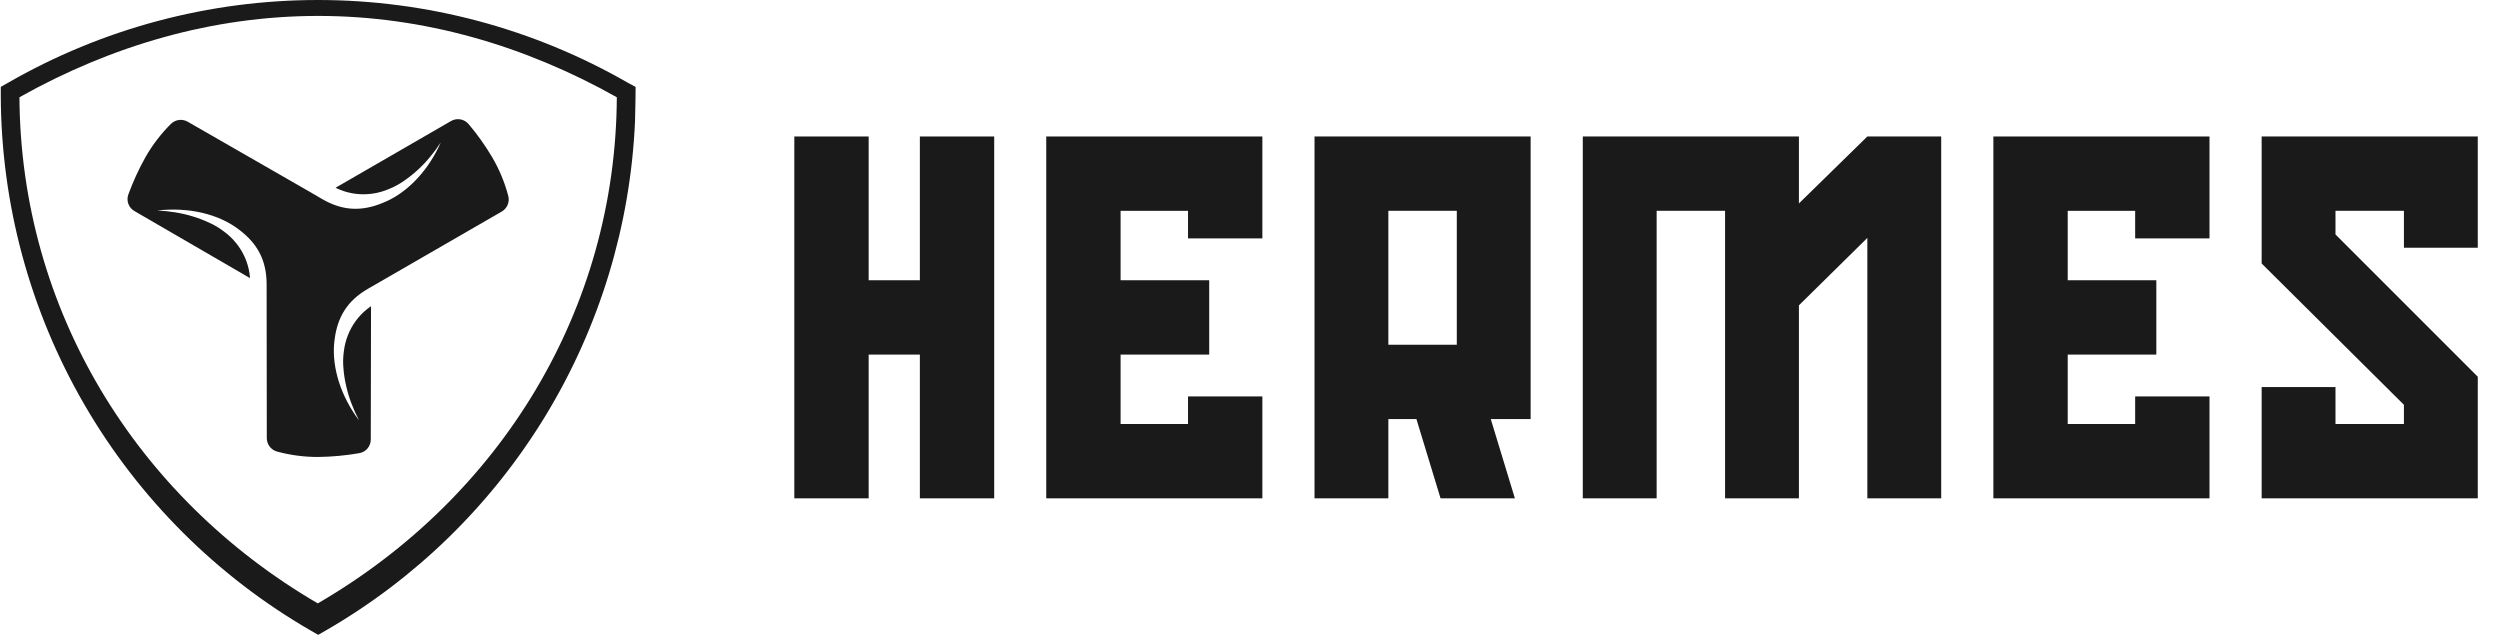 <svg width="265" height="68" viewBox="0 0 265 68" fill="none" xmlns="http://www.w3.org/2000/svg">
<g clip-path="url(#clip0_249_3895)">
<path d="M46.478 15.622C46.568 15.436 46.656 15.248 46.739 15.057V15.069C46.394 15.608 46.015 16.124 45.604 16.615C45.201 17.107 44.763 17.569 44.294 17.998C43.832 18.424 43.34 18.816 42.822 19.172C42.322 19.524 41.782 19.816 41.214 20.042C40.119 20.511 38.92 20.686 37.737 20.548C37.164 20.481 36.602 20.338 36.066 20.122L35.671 19.952L35.584 19.909H35.557L47.743 12.868C48.047 12.671 48.413 12.592 48.77 12.647C49.128 12.702 49.453 12.887 49.684 13.166C50.608 14.26 51.439 15.429 52.167 16.662C52.927 17.953 53.504 19.343 53.883 20.792C53.959 21.103 53.932 21.431 53.806 21.725C53.68 22.02 53.462 22.266 53.185 22.426L40.314 29.855L39.031 30.595C36.723 31.915 35.772 33.705 35.474 35.94C35.102 38.521 35.936 41.493 37.681 44.036C37.798 44.207 37.919 44.375 38.044 44.541V44.527C37.746 43.962 37.484 43.378 37.259 42.779C37.03 42.186 36.845 41.577 36.705 40.957C36.559 40.346 36.46 39.725 36.409 39.099C36.348 38.491 36.36 37.878 36.445 37.273C36.577 36.09 37.017 34.963 37.721 34.003C38.063 33.538 38.465 33.12 38.917 32.76L39.26 32.502L39.328 32.457C39.328 34.209 39.303 46.486 39.303 46.575C39.306 46.926 39.184 47.265 38.959 47.533C38.733 47.801 38.419 47.98 38.074 48.037C36.657 48.282 35.224 48.416 33.787 48.438C32.287 48.449 30.793 48.254 29.346 47.86C29.038 47.77 28.769 47.583 28.576 47.326C28.384 47.07 28.281 46.759 28.28 46.439L28.262 30.14C28.262 27.484 27.195 25.765 25.405 24.392C23.216 22.673 19.959 21.926 16.657 22.316C16.662 22.317 16.668 22.317 16.673 22.316C17.312 22.342 17.95 22.407 18.581 22.511C19.209 22.61 19.829 22.754 20.436 22.942C21.038 23.122 21.626 23.347 22.195 23.614C22.755 23.865 23.282 24.182 23.765 24.559C24.725 25.264 25.483 26.207 25.963 27.296C26.195 27.825 26.356 28.381 26.443 28.952L26.495 29.38V29.476L14.266 22.381C14.121 22.301 13.991 22.195 13.882 22.07C13.706 21.871 13.588 21.627 13.541 21.365C13.494 21.104 13.52 20.834 13.615 20.586C14.109 19.237 14.709 17.93 15.41 16.676C16.149 15.373 17.064 14.178 18.128 13.123C18.358 12.9 18.654 12.758 18.972 12.717C19.29 12.677 19.613 12.741 19.891 12.899C19.891 12.899 29.241 18.278 32.865 20.349L34.112 21.079C36.4 22.424 38.43 22.375 40.521 21.527C42.952 20.588 45.126 18.397 46.478 15.622ZM67.375 9.215C67.375 9.215 67.352 11.949 67.312 12.877C66.824 23.909 63.559 34.639 57.82 44.076C52.08 53.513 44.051 61.351 34.476 66.866L33.729 67.292L32.982 66.866C23.001 61.109 14.709 52.834 8.935 42.869C3.161 32.904 0.109 21.599 0.083 10.085L0.083 9.211L0.83 8.785C10.828 3.029 22.163 0 33.702 0C45.24 0 56.576 3.029 66.574 8.785L67.375 9.215ZM65.383 10.309C55.637 4.832 44.906 1.688 33.729 1.688C22.552 1.688 11.807 4.832 2.061 10.309C2.187 32.703 14.326 52.664 33.688 63.962L33.718 63.939C53.116 52.664 65.271 32.769 65.383 10.309Z" fill="#1A1A1A"/>
</g>
<path d="M97.505 14.467H105.385V52.824H97.505V37.586H92.078V52.824H84.198V14.467H92.078V29.706H97.505V14.467Z" fill="#1A1A1A"/>
<path d="M110.902 52.824V14.467H133.811V25.27H125.931V22.348H118.782V29.706H128.175V37.586H118.782V44.944H125.931V42.021H133.811V52.824H110.902Z" fill="#1A1A1A"/>
<path d="M162.248 14.467V44.422H158.021L160.578 52.824H152.698L150.141 44.422H147.167V52.824H139.339V14.467H162.248ZM147.167 22.348V36.542H154.421V22.348H147.167Z" fill="#1A1A1A"/>
<path d="M197.939 14.467H205.767V52.824H197.939V25.218L190.685 32.367V52.824H182.857V22.348H175.604V52.824H167.776V30.227V22.348V14.467H190.685V21.565L197.939 14.467Z" fill="#1A1A1A"/>
<path d="M211.298 52.824V14.467H234.207V25.27H226.327V22.348H219.178V29.706H228.571V37.586H219.178V44.944H226.327V42.021H234.207V52.824H211.298Z" fill="#1A1A1A"/>
<path d="M239.735 14.467H262.644V26.261H254.816V22.348H247.562V24.852L262.644 39.934V52.824H239.735V41.03H247.562V44.944H254.816V42.909L239.735 27.931V14.467Z" fill="#1A1A1A"/>
<defs>
<clipPath id="clip0_249_3895">
<rect width="67.292" height="67.292" fill="white" transform="translate(0.083)"/>
</clipPath>
</defs>
</svg>
